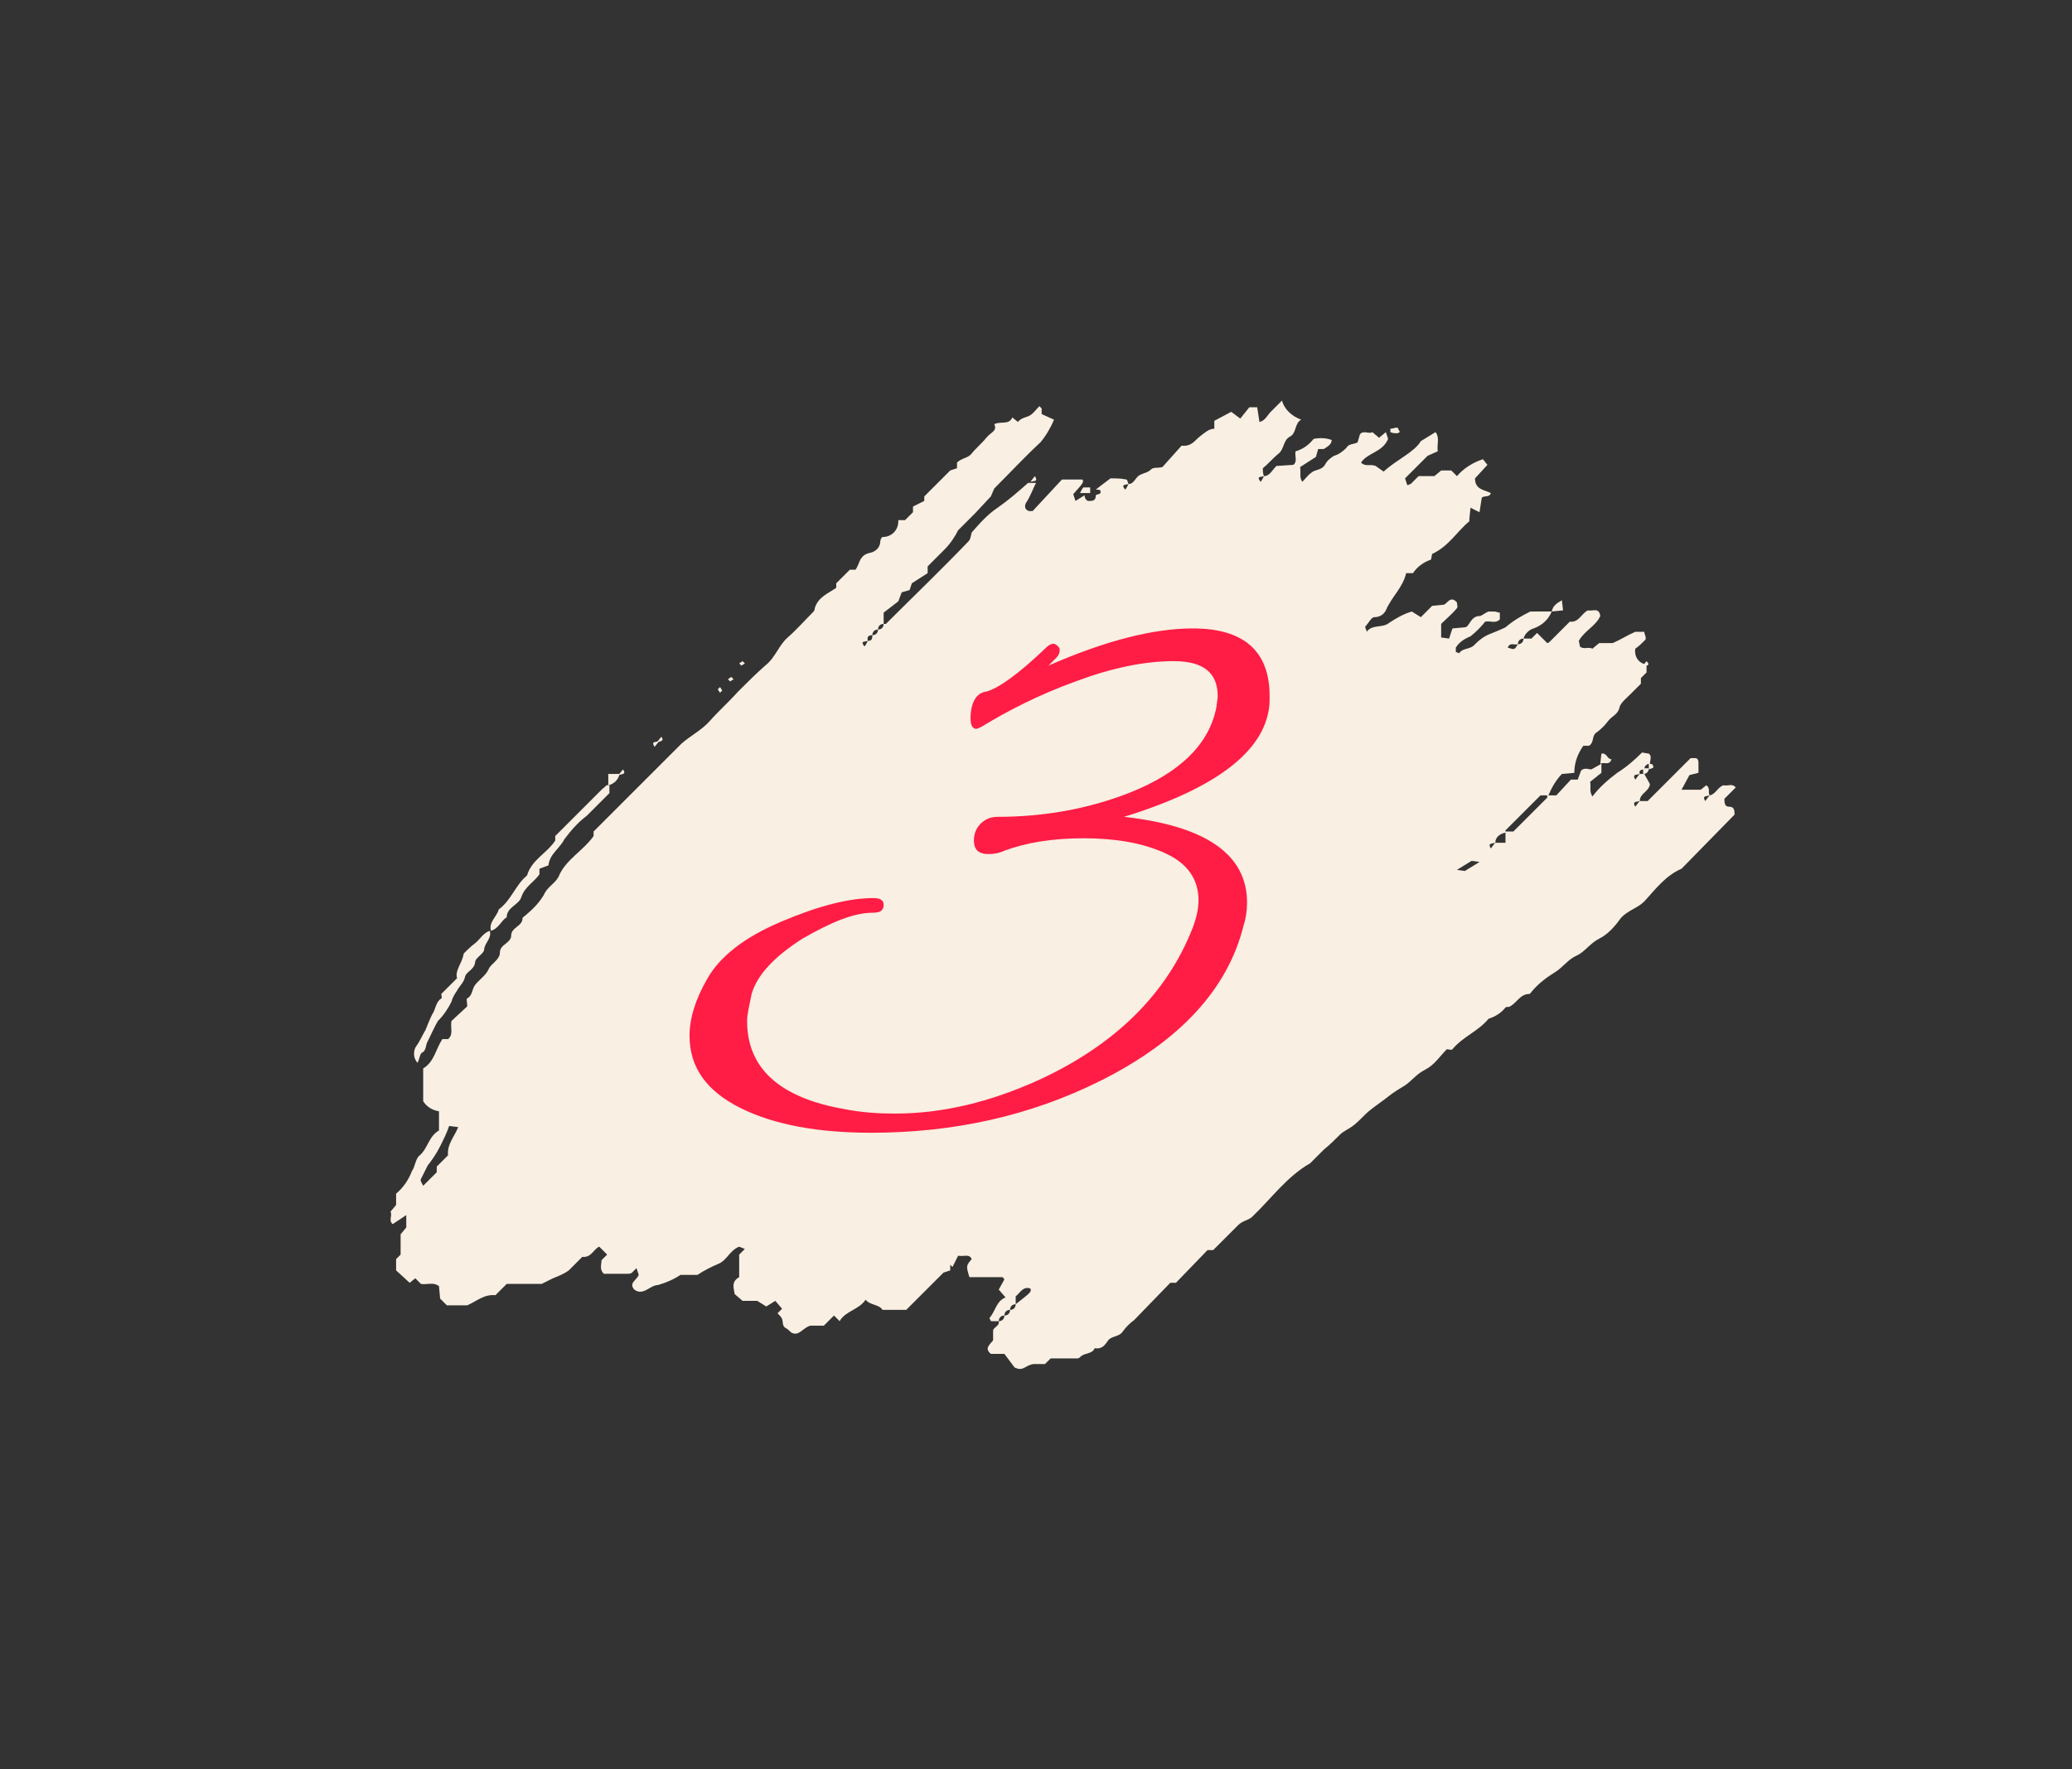 <?xml version="1.0" encoding="UTF-8"?> <!-- Generator: Adobe Illustrator 25.4.1, SVG Export Plug-In . SVG Version: 6.00 Build 0) --> <svg xmlns="http://www.w3.org/2000/svg" xmlns:xlink="http://www.w3.org/1999/xlink" version="1.1" id="Calque_1" x="0px" y="0px" viewBox="0 0 183.6 156.8" style="enable-background:new 0 0 183.6 156.8;" xml:space="preserve"><rect x="0" y="0" width="183.6" height="156.8" fill="#333333" stroke="none"/> <style type="text/css"> .st0{fill:#F9EFE2;} .st1{fill:none;} .st2{enable-background:new ;} .st3{fill:#FF1C45;} </style> <g id="OBJECTS"> <path class="st0" d="M137.5,54.2c-0.3,0.7-0.8,1.2-1.6,1.5c-0.4,0.1-0.8,0.5-0.9,0.9c-0.3,0-0.5,0.2-0.5,0.5 c-0.3,0.1-0.7-0.2-0.9,0.3c0.6,0.2,0.6,0.2,0.9-0.3c0.3,0,0.5-0.2,0.5-0.5h0.7l0.5-0.5l0.9,0.9c0.1,0,0.2-0.1,0.3-0.2 c0.6-0.6,1.1-1.1,1.7-1.7c0.8,0.1,1-0.7,1.6-1c0.4,0.1,1-0.3,1.1,0.5c-0.4,0.9-1.4,1.3-1.9,2.2l0.1,0.5c0.3,0.3,0.8,0,1.1,0.2 l0.6-0.5h1.2c0.7-0.3,1.3-0.7,2-1c0.3,0,0.5,0,0.8,0c0,0.2,0.2,0.5,0.1,0.7c-0.3,0.3-0.6,0.6-0.9,0.8c-0.1,0.7,0.3,1.3,1,1.4l0,0 v0.7l-0.5,0.5v0.5c-0.3,0.3-0.7,0.7-1,1s-0.8,0.7-0.9,1.1c-0.1,0.6-0.7,0.8-1,1.2c-0.3,0.4-0.6,0.7-1,1c-0.5,0.3-0.2,0.9-0.7,1.2 h-0.5c-0.5,0.7-0.8,1.5-0.8,2.4l-1.1,0.1c-0.5,0.5-0.9,1.2-1.2,1.9h-0.7c-1,1-2.1,2.1-3.1,3.1v0.2c-0.5,0.1-0.9,0.4-0.9,0.9 c-0.3,0.1-0.7,0-0.4,0.5c0.1-0.1,0.2-0.3,0.4-0.5c0.2,0,0.5,0,0.9,0v-1h0.7l3-3v-0.2h0.8l1.3-1.4h0.6l0.3-0.8 c0.3-0.3,0.7-0.1,0.9-0.1l0.9-0.5v0.8l-1,0.8c0.1,0.4-0.1,0.8,0.2,1.3c0.6-0.8,1.4-1.5,2.2-2.1c0.8-0.5,1.5-1.1,2.2-1.8l0.6,0.1 c0.3,0.2,0.1,0.6,0.1,0.9c-0.3,0-0.5,0.2-0.5,0.5c-0.3,0-0.5,0.1-0.4,0.4c-0.3,0.1-0.7,0-0.4,0.5c0.1-0.1,0.2-0.3,0.4-0.5 c0.1,0,0.3,0,0.4,0l0.5,0.9c-0.1,0.7-0.9,0.8-0.9,1.5c-0.3,0.1-0.7,0-0.4,0.5c0.1-0.1,0.2-0.3,0.4-0.5c0.2,0,0.5,0,0.7,0l3.8-3.8 c0.4,0,0.7-0.1,0.7,0.4c0,0.3,0,0.6,0,0.9l-0.8,0.2L149,70h1.7l0.5-0.4c0.4,0.3,0.1,0.6,0.3,0.9c-0.3,0.1-0.7,0-0.4,0.5 c0.1-0.1,0.2-0.3,0.4-0.5c0.5-0.1,0.7-0.7,1.2-0.9c0.4,0.1,0.8-0.2,1.1,0.2l-1,1c0,0.3,0,0.7,0.4,0.7s0.5,0.2,0.5,0.7L149,77 c-1.4,0.6-2.3,1.8-3.3,2.9c-0.6,0.6-1.5,0.8-2.1,1.5c-0.5,0.7-1.1,1.4-1.9,1.8c-0.8,0.4-1.3,1.2-2,1.5s-1.2,1-1.8,1.4 c-0.8,0.5-1.5,1-2.1,1.7c-0.1,0.1-0.2,0.3-0.3,0.3c-0.8,0-1.1,0.8-1.7,1.1c-0.1,0.1-0.3,0-0.4,0.1c-0.4,0.5-0.9,0.8-1.5,1 c-0.9,1.1-2.3,1.6-3.2,2.7c-0.1,0.1-0.3,0-0.5,0c-0.6,0.6-1.1,1.4-1.9,1.8s-1.2,1-1.8,1.4c-0.5,0.3-1,0.6-1.5,1s-1.1,0.8-1.6,1.2 s-0.9,0.9-1.4,1.3s-0.9,0.5-1.3,0.9s-0.9,0.9-1.4,1.3c-0.4,0.4-0.8,0.8-1.2,1.2c-2.1,1.2-3.5,3.2-5.2,4.8c-0.4,0.3-0.8,0.3-1.2,0.7 s-0.8,0.8-1.2,1.2s-0.7,0.7-1,1H107l-2.8,2.9h-0.5l-3.2,3.3c-0.4,0.3-0.7,0.6-1,1c-0.3,0.5-1,0.4-1.3,0.8s-0.5,0.8-1.2,0.7 c-0.2,0.5-0.8,0.4-1.2,0.7c-0.1,0.1-0.2,0.2-0.3,0.2h-2.4l-0.5,0.5h-1c-0.8,0.1-0.9,0.7-1.7,0.3L89,120h-1.2 c-0.6-0.5-0.1-0.8,0.2-1.2v-0.9c0.1-0.3,0.6-0.4,0.5-0.8c0.3,0,0.5-0.2,0.5-0.5c0.3,0,0.5-0.2,0.5-0.5c0.3,0,0.5-0.2,0.5-0.5 c1.4-1.1,1.4-1.1,1.3-1.4c-0.7-0.2-0.9,0.4-1.3,0.7v0.7c-0.3,0-0.5,0.2-0.5,0.5c-0.3,0-0.5,0.2-0.5,0.5c-0.3,0-0.5,0.2-0.5,0.5 h-0.7c0-0.1-0.2-0.3-0.1-0.3c0.5-0.6,0.6-1.5,1.4-1.8l-0.6-0.7l0.5-0.9c-0.1-0.1-0.1-0.2-0.2-0.2c-1,0-1.9,0-2.9,0 c-0.3-1-0.3-1,0.2-1.6c-0.2-0.5-0.7-0.2-1.2-0.3l-0.5,1l-0.2-0.2v0.5l-0.6,0.2c-1.1,1.1-2.3,2.3-3.3,3.3h-2.1 c-0.3-0.5-1.1-0.4-1.5-0.9c-0.6,0.9-1.8,1-2.3,1.9l-0.5-0.5l-0.9,0.9h-1.2c-0.7,0.2-1,1-1.7,0.6c-0.2-0.2-0.3-0.3-0.5-0.4 c-0.3-0.2-0.2-0.5-0.3-0.8c-0.1-0.2-0.2-0.3-0.4-0.5l0.4-0.4l-0.6-0.7l-0.8,0.5l-0.8-0.5h-1.3l-0.7-0.6c-0.1-0.6-0.3-1.1,0.4-1.5 v-2l0.5-0.5l-0.5-0.2c-0.8,0.3-1.1,1.2-1.8,1.5s-1.3,0.6-1.9,1h-1.5c-0.6,0.4-1.3,0.7-2,0.9c-0.7,0-1.3,1-2.1,0.4 c-0.5-0.6,0.2-0.8,0.4-1.3l-0.2-0.6l-0.4,0.4c-0.1,0.1-0.3,0.1-0.4,0.1h-2.1c-0.4-0.4-0.2-0.8-0.2-1.2l0.5-0.5l-0.7-0.7 c-0.5,0.2-0.7,1-1.5,0.9c-0.4,0.4-0.8,0.8-1.2,1.2c-0.4,0.3-0.9,0.5-1.4,0.7l-1,0.5h-3.1l-1,1c-1-0.1-1.6,0.5-2.5,0.9h-1.8 l-0.6-0.6l-0.1-1.1c-0.5-0.4-1.1-0.1-1.6-0.2l-0.5-0.5l-0.5,0.4l-1.2-1.1v-1l0.4-0.4v-1.8l0.5-0.6v-1.1l-1.2,0.8 c-0.4-0.3,0-0.8-0.2-1.1l0.5-0.6v-1c0.6-0.5,1.1-1.2,1.4-2c0.3-0.4,0.3-1.1,0.7-1.4c0.7-0.6,0.8-1.7,1.7-2.2v-1.7 c-0.6-0.1-1.1-0.4-1.4-0.9v-2.9c1-0.6,1.1-1.7,1.7-2.6h0.5c0.5-0.4,0.2-1,0.3-1.6l1.4-1.3c0-0.4-0.1-0.7,0-0.7 c0.5-0.3,0.4-0.8,0.7-1.2s1-0.9,1.2-1.4s1-0.8,1-1.5s1-0.8,1-1.5s1-0.8,1-1.5c0-0.1,0.2-0.2,0.3-0.3c0.6-0.5,1.2-1.1,1.6-1.8 c0.3-0.7,1-1,1.3-1.6c0.6-1.5,2.2-2.3,3.1-3.6v-0.4c2.6-2.6,5.2-5.2,7.8-7.8c0.8-0.7,1.8-1.2,2.5-2s1.7-1.7,2.5-2.6 c0.8-0.8,1.6-1.6,2.4-2.3c0.9-0.7,1.2-1.8,2-2.5s1.5-1.5,2.2-2.2c0.1-0.1,0.2-0.2,0.2-0.4c0.3-1,1.2-1.3,1.9-1.8v-0.4l1.2-1.2h0.5 c0.4-0.5,0.3-1.3,1.3-1.5c0.5-0.1,0.9-0.5,0.9-1c0-0.1,0.1-0.4,0.2-0.4c0.8,0,1.4-0.6,1.4-1.4v-0.1h0.6l0.7-0.7v-0.5l1-0.5V44 l2.3-2.3l0.6-0.2V41c0.4-0.4,1-0.4,1.3-0.8s0.9-0.9,1.3-1.4s1-0.6,0.7-1.2c0.6-0.3,1.3,0.1,1.6-0.6l0.5,0.4 c0.3-0.4,0.8-0.4,1.1-0.6c0.3-0.2,0.5-0.5,0.8-0.8c0.1,0.1,0.2,0.2,0.2,0.2c0,0.2,0,0.3,0,0.5l1.1,0.5c-0.3,0.7-0.7,1.4-1.2,2 c-1.4,1.3-2.7,2.7-4.1,4.1c-0.1,0.2-0.2,0.5-0.3,0.7l-1.4,1.5c-0.5,0.5-1,1-1.5,1.5c-0.3,0.6-0.7,1.2-1.2,1.7s-1,1-1.5,1.5v0.6 l-1.4,0.9l-0.2,0.6l-0.7,0.2l-0.3,0.8l-1.3,1v1c-0.3,0-0.5,0.2-0.5,0.5c-0.3,0-0.5,0.2-0.5,0.5c-0.3,0-0.5,0.1-0.4,0.5 c-0.3,0.1-0.7,0-0.3,0.5c0.1-0.1,0.2-0.3,0.3-0.5c0.3,0,0.4-0.1,0.4-0.5c0.3,0,0.5-0.2,0.5-0.5c0.3,0,0.5-0.2,0.5-0.5 c0.1,0,0.2,0,0.2,0c2.4-2.4,4.9-4.8,7.3-7.3c0.2-0.2,0.2-0.4,0.3-0.8c0.7-0.8,1.4-1.6,2.3-2.2c1-0.7,1.8-1.4,2.7-2.2h0.7 c-0.3,0.6-0.5,1.2-0.9,1.8c-0.1,0.2-0.1,0.5,0.1,0.6c0.1,0.1,0.2,0.1,0.3,0.1c0.1,0,0.2,0,0.2,0l2.6-2.8h1.8c0.2,0.2,0,0.4-0.8,1.3 l0.2,0.6l0.8-0.5c0,0.2,0.1,0.4,0.3,0.5h0.1c0.3,0,0.6,0,0.6-0.5c0.1-0.1,0.4-0.1,0.4-0.2c0.1-0.3-0.1-0.3-0.4-0.3 c0.1-0.1,1.3-1,1.3-1c0.5,0,0.9,0,1.4,0.1c0.1,0,0.1,0.2,0.2,0.4c-0.3,0.1-0.7,0-0.3,0.5c0.1-0.1,0.2-0.3,0.3-0.5 c0.5,0,0.6-0.6,1-0.8s0.7-0.2,1-0.5c0.2-0.2,0.6-0.1,1-0.2l1.7-1.9c0.9,0.1,1.2-0.5,1.6-0.8s0.8-0.7,1.3-0.7v-0.7l1.5-0.8l0.8,0.6 l0.8-1h0.7l0.2,1.3c0.5-0.1,0.7-0.6,1-0.9s0.7-0.7,1-1c0.2,0.8,0.9,1.4,1.7,1.7c-0.6,0.3-0.4,1.2-1,1.5s-0.5,1.1-1,1.5 s-0.9,0.9-1.4,1.3c0,0.2,0,0.5,0.1,0.7c-0.3,0.1-0.7,0-0.3,0.5c0.1-0.1,0.2-0.3,0.3-0.5c0.5,0,0.7-0.5,1.1-0.9l1.5-0.1 c0.4-0.3,0.1-0.8,0.2-1.2c0.7-0.2,1.2-0.6,1.6-1.1c0.5-0.1,1.1-0.1,1.6,0.1c0,0.4-0.4,0.6-0.7,0.8h-0.5l-0.2,0.7l-1.4,0.9 c0.1,0.5-0.1,0.9,0.2,1.3c0.3-0.3,0.5-0.6,0.8-0.8c0.3-0.3,0.9-0.2,1.2-0.7c0.2-0.4,0.5-0.6,0.8-0.8c0.4-0.1,0.8-0.4,1.1-0.7 c0.2-0.4,0.7-0.3,1-0.5l0.2-0.7c0.3-0.4,0.8,0,1.1-0.2l0.6,0.5l0.6-0.5l0.2,0.6c-0.5,1.2-1.8,1.2-2.4,2.1c0.4,0.4,0.8,0.1,1.3,0.3 l0.7,0.5c1.2-1.1,2.7-1.7,3.3-2.7l1.3-0.8c0.4,0.5,0.1,1.1,0.2,1.7l-0.9,0.4l-2,2l0.2,0.6c0.1,0,0.2-0.1,0.3-0.1 c0.2-0.2,0.5-0.5,0.7-0.7h1.4l0.6-0.5h0.9l0.5,0.5c0.6-0.7,1.4-1.2,2.3-1.5l0.4,0.5l-1.1,1.2c0,1,0.8,1,1.4,1.3 c-0.1,0.4-0.5,0.2-0.8,0.4l-0.2,1.3l-0.8-0.4l-0.1,1l0,0c0,0.1,0,0.2,0,0.2c-1.1,0.9-1.8,2.2-3.3,2.9l-0.1,0.5 c-0.6,0.2-1.2,0.6-1.6,1.2h-0.6c-0.3,1.3-1.3,2.1-1.8,3.3c-0.2,0.4-0.6,0.6-1,0.6c-0.3,0-0.5,0.5-0.8,0.8c-0.1,0.1,0.1,0.3,0.1,0.5 c0.5-0.7,1.4-0.3,2-0.8c0.6-0.4,1.3-0.8,2-1l0.8,0.5l1-1l1-0.1c0.3,0,0.6-0.9,1.2-0.2c0,0.2,0.1,0.4,0,0.5 c-0.4,0.5-0.9,0.9-1.4,1.4v1.2l0.7,0.1l0.3-0.9l1.1-0.1c0.4,0,0.5-1,1.3-1c0.2,0,0.5-0.3,0.8-0.4c0.2,0,0.3,0,0.5,0 s0.3,0.1,0.5,0.1v0.6c-0.4,0.4-0.8,0.1-1.3,0.2c-0.4,0.5-0.8,0.9-1.3,1.3c-0.5,0.2-1,0.5-1.3,1v0.4c0.1,0,0.3,0.1,0.3,0.1 c0.3-0.5,1-0.3,1.4-0.8c0.4-0.4,0.8-0.7,1.3-0.9s1-0.4,1.4-0.6c0.7-0.6,1.4-1,2.2-1.4L137.5,54.2z M39.8,99.8 c-0.2,0.6-0.5,1.2-0.8,1.8c-0.3,0.6-0.7,1.2-1.1,1.7c-0.2,0.4-0.4,0.8-0.6,1.2c-0.1,0.1,0.1,0.4,0.2,0.6l1.2-1.2v-0.5l1-1 c-0.1-1,0.6-1.7,0.9-2.5L39.8,99.8z M131.1,76.4l-0.7-0.1l-1.3,0.8l0.7,0.1L131.1,76.4z"></path> <path class="st0" d="M54,69.6v0.7c-0.7,0.7-1.3,1.3-2,2c-0.8,0.6-1.4,1.3-2,2.1c-0.4,0.8-1.3,1.3-1.4,2.3L47.8,77v0.5 c-0.5,0.7-1.3,1.1-1.6,2c-0.2,0.7-1.3,0.9-1.3,1.8c-0.5,0.3-0.7,1-1.4,1.2c-0.2-0.8,0.5-1.2,0.7-1.9c1.1-0.8,1.5-2.2,2.5-3 c0.4-1.4,1.8-2,2.5-3.1v-0.4l4.2-4.2C53.6,69.8,53.7,69.5,54,69.6z"></path> <path class="st0" d="M43.4,82.5c0.2,0.7-0.5,1.1-0.5,1.7c-0.1,0.4-0.8,0.7-0.8,1.1c-0.1,0.7-0.8,0.8-0.9,1.3s-0.5,0.8-0.7,1.2 c-0.2,0.3-0.4,0.6-0.5,1c-0.3,0.6-0.7,1.2-1.2,1.7c-0.3,0.5-0.6,1.2-0.9,1.8c-0.2,0.3-0.1,0.8-0.5,1c-0.2,0.1-0.2,0.5-0.4,0.9 c-0.4-0.4-0.4-1.1-0.1-1.5c0.3-0.4,0.5-0.9,0.8-1.4c0.2-0.5,0.4-1,0.6-1.4c0.3-0.4,0.3-1.1,0.8-1.4c0.1,0,0-0.3,0-0.4l1.4-1.4 c-0.2-0.7,0.4-1.2,0.6-2.2c0.2-0.2,0.6-0.6,1-0.9S42.8,82.7,43.4,82.5z"></path> <path class="st0" d="M141.8,67.7l0.1-0.9c0.5-0.1,0.5,0.5,0.9,0.5C142.6,67.9,142.1,67.5,141.8,67.7z"></path> <path class="st0" d="M137.5,54.2c0.1-0.5,0.4-0.7,0.9-1l0.1,0.9L137.5,54.2z"></path> <path class="st0" d="M54.9,68.6c-0.1,0.5-0.5,0.9-1,1v-1H54.9z"></path> <path class="st0" d="M95.7,43.7c0.1-0.2,0.2-0.4,0.3-0.5c0.2,0,0.4,0,0.6,0v0.5H95.7z"></path> <path class="st0" d="M123.2,38c0.2,0,0.4-0.1,0.6-0.1c0.1,0,0.1,0.2,0.2,0.3s-0.1,0.2-0.2,0.2c-0.2,0-0.4,0-0.6-0.1V38z"></path> <path class="st0" d="M91.3,42.7l0.4-0.5C92,42.7,91.7,42.6,91.3,42.7z"></path> <path class="st0" d="M65.8,58.6l0.2,0.2c-0.1,0.1-0.2,0.1-0.3,0.2c0,0-0.1-0.1-0.2-0.2L65.8,58.6z"></path> <path class="st0" d="M145.5,59.1l0.4-0.5C146.3,59,145.9,59,145.5,59.1z"></path> <path class="st0" d="M64.8,60l0.2,0.2c-0.1,0.1-0.2,0.1-0.3,0.2c0,0-0.1-0.1-0.2-0.2L64.8,60z"></path> <path class="st0" d="M63.6,61.1l0.2-0.2c0.1,0.1,0.1,0.2,0.2,0.3c0,0-0.1,0.1-0.2,0.2L63.6,61.1z"></path> <path class="st0" d="M58.2,65.8l0.4-0.5C58.9,65.7,58.5,65.7,58.2,65.8z"></path> <path class="st0" d="M58.4,65.7L58,66.2C57.7,65.7,58,65.8,58.4,65.7z"></path> <path class="st0" d="M146.1,67.7c0.2,0,0.4,0,0.4,0.3c0,0.1-0.2,0.1-0.4,0.2V67.7z"></path> <path class="st0" d="M54.8,68.7l0.4-0.5C55.5,68.6,55.2,68.6,54.8,68.7z"></path> <path class="st0" d="M146.1,68.1c0,0.3-0.2,0.5-0.5,0.5v-0.5H146.1z"></path> </g> <rect x="73.6" y="63.4" class="st1" width="113" height="65"></rect> <g class="st2"> <path class="st3" d="M105.7,55.7c4.5,0,6.8,2,6.8,6c0,0.1,0,0.3,0,0.5c-0.2,4.2-4.5,7.6-12.9,10.2c7.2,0.8,10.9,3.3,10.9,7.6 c0,0.7-0.1,1.4-0.3,2c-1.4,5.7-5.7,10.3-12.7,13.8c-6.2,3.1-13,4.6-20.3,4.6c-4.7,0-8.6-0.7-11.6-2.2c-3-1.5-4.5-3.6-4.5-6.4 c0-1.5,0.5-3.2,1.6-5.1c1.1-1.9,3.2-3.6,6.5-5c3.3-1.4,6-2.1,8.2-2.1c0.6,0,0.9,0.2,0.9,0.6c0,0.5-0.3,0.7-1,0.7 c-1.6,0-3.6,0.8-6.2,2.3c-2.5,1.6-4,3.2-4.5,4.9c-0.2,1-0.4,1.8-0.4,2.4c0,4.2,2.9,6.8,8.6,7.8c1.5,0.3,3,0.4,4.5,0.4 c4.2,0,8.4-1,12.8-3c6.7-3.1,11.3-7.6,13.6-13.5c0.3-0.8,0.5-1.6,0.5-2.4c0-1.9-1-3.3-3-4.2s-4.4-1.3-7.2-1.3c-2.8,0-5.1,0.4-7,1.1 c-0.4,0.2-0.9,0.3-1.4,0.3c-0.9,0-1.3-0.4-1.3-1.2c0-0.6,0.2-1.1,0.6-1.5c0.4-0.4,0.9-0.6,1.5-0.6c4.1,0,8-0.7,11.6-2.1 c4.6-1.8,7.2-4.4,7.8-7.7c0-0.2,0.1-0.6,0.1-0.9c0-2.1-1.3-3.1-3.9-3.1c-2.6,0-5.5,0.6-8.7,1.8c-3.3,1.2-6,2.6-8.3,4 c-0.2,0.1-0.4,0.2-0.5,0.2c-0.3,0-0.5-0.3-0.5-0.9c0-1.4,0.5-2.3,1.4-2.4c1.1-0.3,2.9-1.6,5.3-3.9c0.3-0.3,0.6-0.4,0.8-0.3 c0.2,0.1,0.4,0.3,0.4,0.5c0,0.3-0.1,0.5-0.3,0.7c-0.2,0.2-0.4,0.4-0.7,0.7C97.9,56.8,102.2,55.7,105.7,55.7z"></path> </g> </svg> 